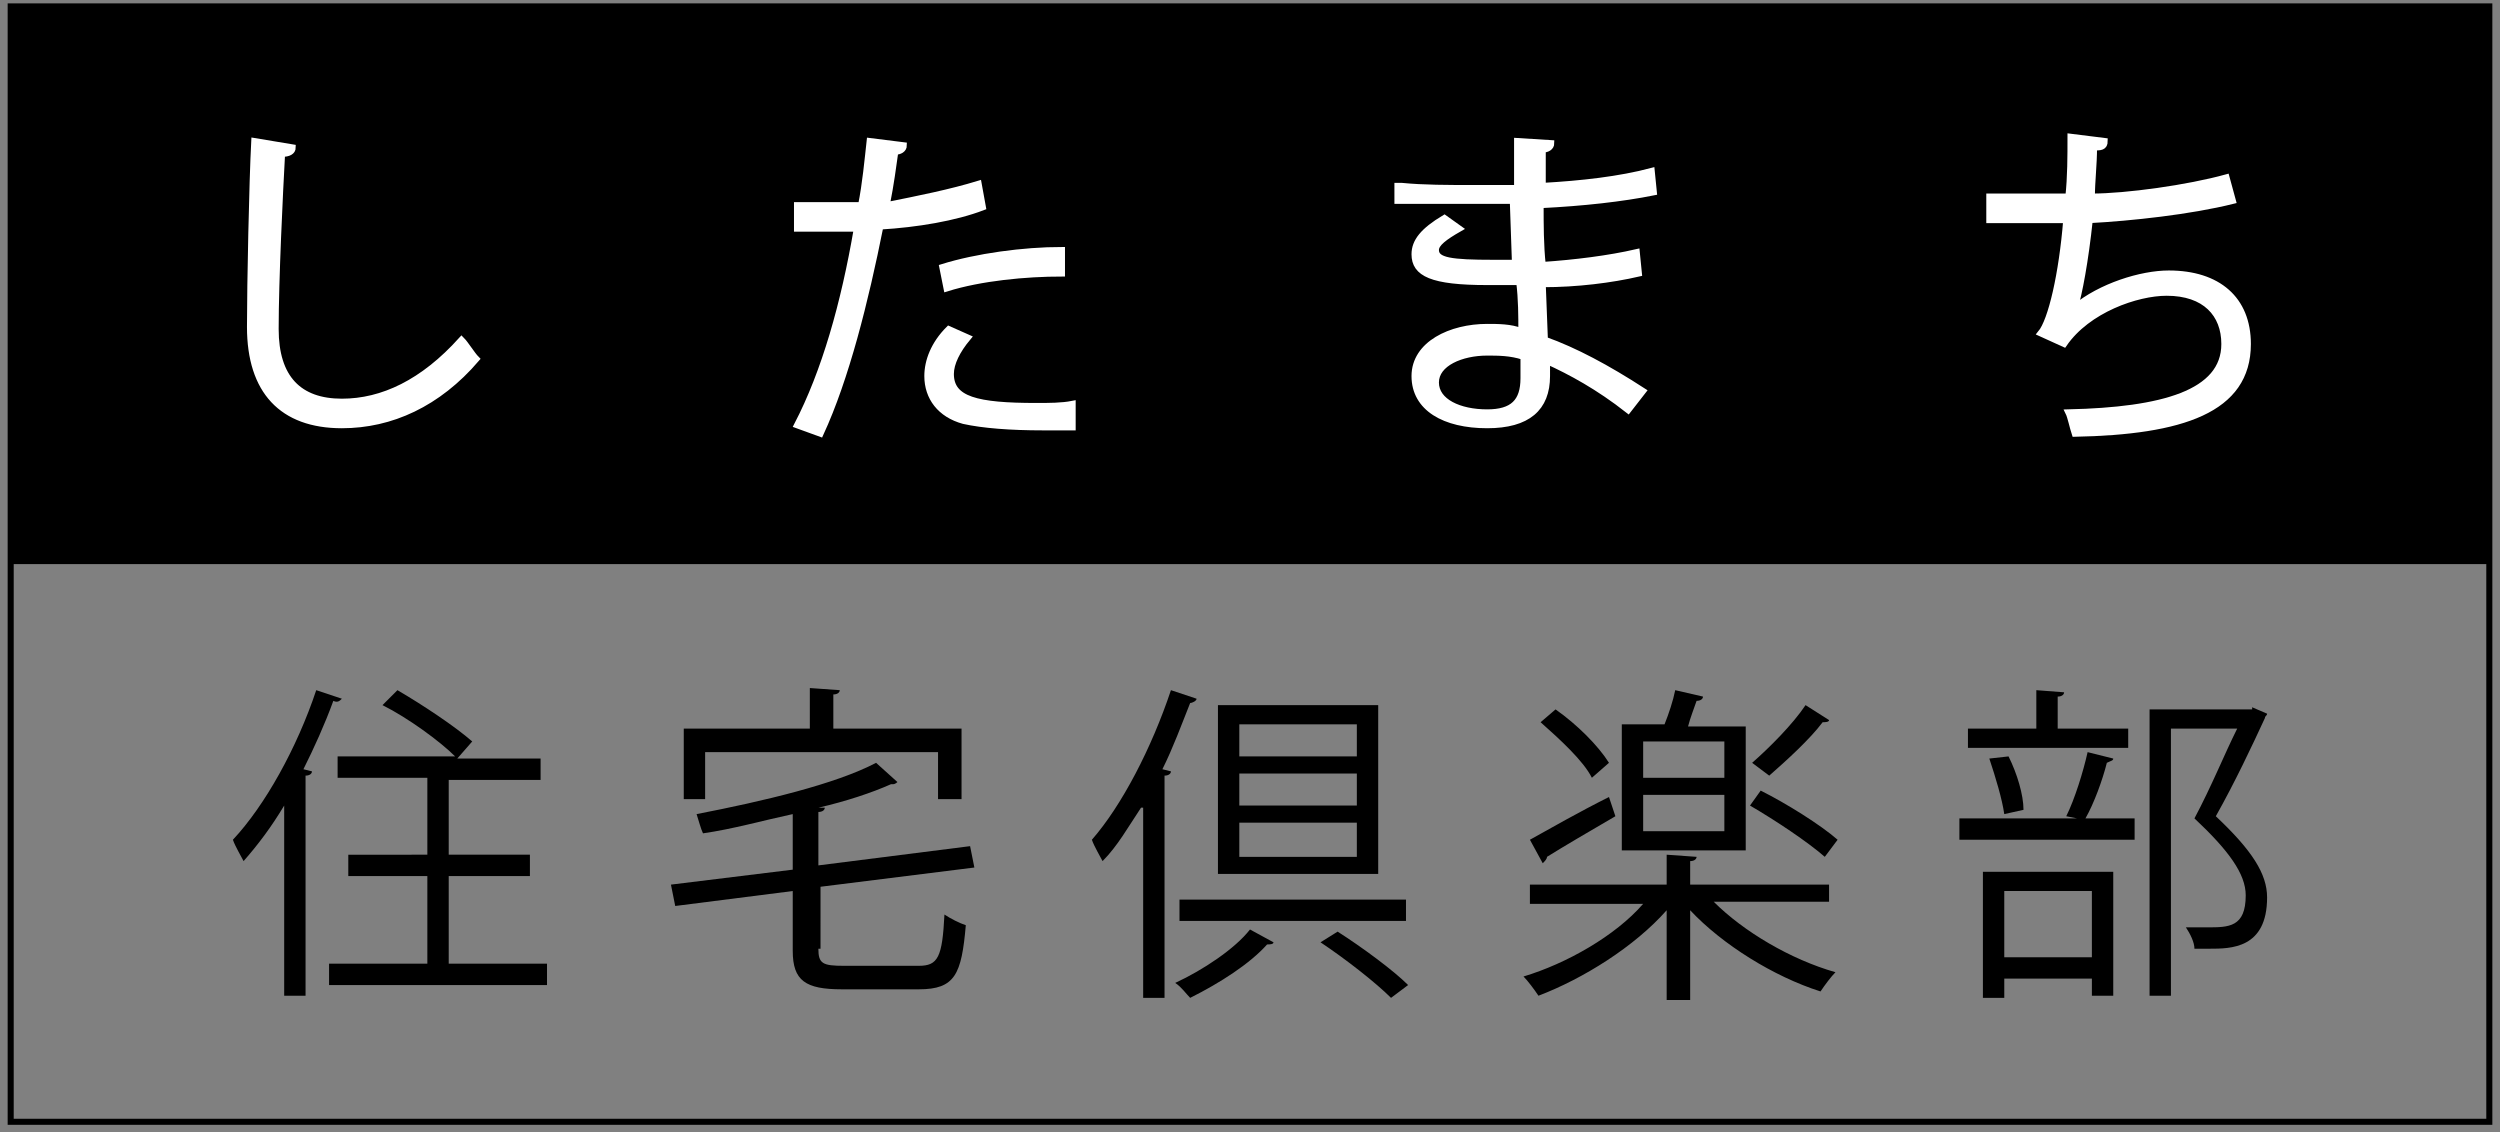 <?xml version="1.0" encoding="utf-8"?>
<!-- Generator: Adobe Illustrator 22.1.0, SVG Export Plug-In . SVG Version: 6.00 Build 0)  -->
<svg version="1.1" id="レイヤー_1" xmlns="http://www.w3.org/2000/svg" xmlns:xlink="http://www.w3.org/1999/xlink" x="0px"
	 y="0px" viewBox="0 0 117 53" style="enable-background:new 0 0 117 53;" xml:space="preserve">
<rect x="0" y="0" width="117" height="53" fill="#808080" stroke="none"/>
<style type="text/css">
	.st0{fill:#FFFFFF;stroke:#FFFFFF;stroke-width:0.283;}
	.st1{fill:none;stroke:#000000;stroke-width:0.283;}
</style>
<rect x="0.5" y="0.3" width="116" height="26.1"/>
<g>
	<path d="M13.3,37.7c-0.6,1-1.2,1.8-1.9,2.6c-0.1-0.2-0.4-0.7-0.5-1c1.5-1.6,3-4.3,3.9-7l1.2,0.4c-0.1,0.1-0.2,0.2-0.4,0.1
		c-0.4,1.1-0.9,2.2-1.4,3.2l0.4,0.1c0,0.1-0.1,0.2-0.3,0.2v10.3h-1V37.7z M21.1,45.1h4.5v1H15.4v-1H20V41h-3.7v-1H20v-3.6h-4.2v-1
		h5.5c-0.7-0.7-2.2-1.8-3.4-2.4l0.7-0.7c1.2,0.7,2.7,1.7,3.5,2.4l-0.7,0.8h3.9v1h-4.3V40h3.8v1h-3.8V45.1z"/>
	<path d="M38.3,44.4c0,0.7,0.2,0.8,1.2,0.8H43c0.9,0,1.1-0.4,1.2-2.4c0.3,0.2,0.7,0.4,1,0.5c-0.2,2.3-0.5,3-2.2,3h-3.6
		c-1.7,0-2.3-0.4-2.3-1.8v-2.8l-5.5,0.7l-0.2-1l5.7-0.7v-2.6c-1.4,0.3-2.8,0.7-4.2,0.9c-0.1-0.2-0.2-0.6-0.3-0.9
		c3.1-0.6,6.5-1.4,8.4-2.4l1,0.9c0,0-0.1,0.1-0.2,0.1c0,0-0.1,0-0.1,0c-0.9,0.4-2.1,0.8-3.4,1.1l0.3,0c0,0.1-0.1,0.2-0.3,0.2v2.5
		l7.1-0.9l0.2,1l-7.2,0.9V44.4z M33,35.2v2.2H32v-3.3h5.9v-1.9l1.4,0.1c0,0.1-0.1,0.2-0.3,0.2v1.6h6v3.3h-1.1v-2.2H33z"/>
	<path d="M53.4,37.8c-0.6,0.9-1.1,1.8-1.8,2.5c-0.1-0.2-0.4-0.7-0.5-1c1.4-1.6,2.8-4.3,3.7-7l1.2,0.4c0,0.1-0.2,0.2-0.3,0.2
		c-0.4,1-0.8,2.1-1.3,3.1l0.4,0.1c0,0.1-0.1,0.2-0.3,0.2v10.4h-1V37.8z M59.6,44.1c0,0.1-0.2,0.1-0.3,0.1c-0.8,0.9-2.2,1.8-3.6,2.5
		c-0.2-0.2-0.4-0.5-0.7-0.7c1.3-0.6,2.8-1.6,3.5-2.5L59.6,44.1z M55.2,43.1v-1h10.6v1H55.2z M64.5,33v7.9H57V33H64.5z M63.5,35.4
		v-1.5H58v1.5H63.5z M63.5,37.7v-1.5H58v1.5H63.5z M63.5,40.1v-1.6H58v1.6H63.5z M65.1,46.7c-0.7-0.7-2.1-1.8-3.3-2.6l0.8-0.5
		c1.1,0.7,2.6,1.8,3.3,2.5L65.1,46.7z"/>
	<path d="M85.7,42.2h-5.5c1.4,1.4,3.6,2.7,5.7,3.3c-0.2,0.2-0.5,0.6-0.7,0.9c-2.2-0.7-4.6-2.2-6.1-3.8v4.2h-1.1v-4.2
		c-1.5,1.7-3.9,3.2-6,4c-0.2-0.3-0.5-0.7-0.7-0.9c2-0.6,4.3-1.9,5.6-3.4h-5.3v-0.9h6.4v-1.4l1.4,0.1c0,0.1-0.1,0.2-0.3,0.2v1.1h6.5
		V42.2z M71.6,39.3c0.9-0.5,2.3-1.3,3.7-2l0.3,0.9c-1.2,0.7-2.4,1.4-3.2,1.9c0,0.1-0.1,0.2-0.2,0.3L71.6,39.3z M72.8,33.2
		c1,0.7,2,1.7,2.5,2.5l-0.8,0.7c-0.4-0.8-1.5-1.8-2.4-2.6L72.8,33.2z M81.7,33.9v5.9h-5.8v-5.9h2c0.2-0.5,0.4-1.1,0.5-1.6l1.3,0.3
		c0,0.1-0.1,0.2-0.3,0.2c-0.1,0.3-0.3,0.8-0.4,1.2H81.7z M80.7,36.4v-1.7h-3.8v1.7H80.7z M80.7,38.9v-1.7h-3.8v1.7H80.7z M82.4,37
		c1.2,0.6,2.8,1.6,3.6,2.3l-0.6,0.8c-0.8-0.7-2.3-1.7-3.5-2.4L82.4,37z M82,35.7c0.8-0.7,1.9-1.8,2.5-2.7l1.1,0.7
		c0,0.1-0.2,0.1-0.3,0.1c-0.6,0.8-1.7,1.8-2.5,2.5L82,35.7z"/>
	<path d="M96.7,38.2c0.4-0.8,0.8-2.1,1-3l1.2,0.3c0,0.1-0.1,0.1-0.3,0.2c-0.2,0.8-0.6,1.9-1,2.6h2.3v1h-8.2v-1h5.5L96.7,38.2z
		 M99.6,34.1V35h-7.5v-0.9h3.2v-1.8l1.3,0.1c0,0.1-0.1,0.2-0.3,0.2v1.5H99.6z M92.8,46.7v-5.9h6.1v5.8h-1v-0.8h-4.1v0.9H92.8z
		 M94,35.4c0.4,0.8,0.7,1.8,0.7,2.5l-0.9,0.2c-0.1-0.7-0.4-1.7-0.7-2.6L94,35.4z M97.9,41.7h-4.1v3.1h4.1V41.7z M105.4,33.1l0.7,0.3
		c0,0.1-0.1,0.1-0.1,0.2c-0.6,1.3-1.4,3-2.3,4.6c1.7,1.6,2.4,2.7,2.4,3.8c0,2.4-1.7,2.4-2.7,2.4c-0.2,0-0.5,0-0.7,0
		c0-0.3-0.2-0.7-0.4-1c0.3,0,0.7,0,1,0c1,0,1.8,0,1.8-1.5c0-1-0.8-2.1-2.4-3.6c0.8-1.5,1.4-3,2-4.2h-3.1v12.5h-1V33.2h4.8
		L105.4,33.1z"/>
</g>
<g>
	<g>
		<path class="st0" d="M13.7,6.9c0,0.2-0.2,0.3-0.5,0.3c-0.1,1.8-0.3,5.9-0.3,8.2c0,2.3,1.1,3.4,3.1,3.4c1.9,0,3.8-0.9,5.6-2.9
			c0.2,0.2,0.5,0.7,0.7,0.9c-1.8,2.1-4,3.1-6.3,3.1c-2.8,0-4.3-1.6-4.3-4.6c0-2,0.1-6.8,0.2-8.7L13.7,6.9z"/>
		<path class="st0" d="M46,9.7c-1.3,0.5-3.1,0.8-4.8,0.9c-0.7,3.5-1.6,7.1-2.8,9.7l-1.1-0.4c1.3-2.5,2.2-5.7,2.8-9.2
			c-0.3,0-2.4,0-2.8,0l0-1.1c0.2,0,0.6,0,0.9,0c0.1,0,1.7,0,2.1,0c0.2-1,0.3-2.1,0.4-3l1.6,0.2c0,0.2-0.2,0.3-0.4,0.3
			c-0.1,0.7-0.2,1.5-0.4,2.5C43,9.3,44.5,9,45.8,8.6L46,9.7z M50.2,20c-0.5,0-0.9,0-1.4,0c-1.5,0-2.8-0.1-3.7-0.3
			c-1.1-0.3-1.7-1.1-1.7-2.1c0-0.7,0.3-1.5,1-2.2l0.9,0.4c-0.5,0.6-0.8,1.2-0.8,1.7c0,1.2,1.2,1.5,4,1.5c0.6,0,1.2,0,1.7-0.1V20z
			 M44.1,12.5c1.6-0.5,3.8-0.8,5.6-0.8v1.1c-1.7,0-3.8,0.2-5.4,0.7L44.1,12.5z"/>
		<path class="st0" d="M65.6,8.7c1,0.1,2.2,0.1,3.3,0.1c0.7,0,1.5,0,2.1,0c0-0.7,0-1.6,0-2.2l1.6,0.1c0,0.2-0.2,0.3-0.4,0.3
			c0,0.2,0,1.4,0,1.7C74,8.6,75.8,8.4,77.3,8l0.1,1c-1.5,0.3-3.3,0.5-5.3,0.6c0,0.9,0,1.9,0.1,2.8c1.5-0.1,3.1-0.3,4.4-0.6l0.1,1
			c-1.3,0.3-2.9,0.5-4.5,0.5l0.1,2.6c1.4,0.5,2.9,1.3,4.6,2.4l-0.7,0.9c-1.4-1.1-2.7-1.8-3.8-2.3c0,0.2,0,0.5,0,0.7
			c0,1.5-0.9,2.3-2.8,2.3c-2,0-3.4-0.8-3.4-2.3c0-1.5,1.7-2.3,3.4-2.3c0.5,0,1.1,0,1.6,0.2c0-0.7,0-1.5-0.1-2.3c-0.5,0-1.1,0-1.5,0
			c-2.6,0-3.4-0.4-3.4-1.3c0-0.6,0.4-1.1,1.4-1.7l0.7,0.5c-0.7,0.4-1.1,0.7-1.1,1c0,0.5,0.7,0.6,2.7,0.6c0.3,0,0.7,0,1,0l-0.1-2.9
			c-0.7,0-1.4,0-2.1,0c-1,0-2.4,0-3.3,0V8.7z M71.3,16.7c-0.6-0.2-1.2-0.2-1.7-0.2c-1.2,0-2.4,0.5-2.4,1.4c0,0.9,1.1,1.4,2.4,1.4
			c1.2,0,1.7-0.5,1.7-1.6L71.3,16.7z"/>
		<path class="st0" d="M104.5,9.4c-2,0.5-4.8,0.8-6.7,0.9c-0.2,1.9-0.5,3.5-0.7,4.1c1.2-1,3.1-1.6,4.4-1.6c2.3,0,3.7,1.2,3.7,3.3
			c0,3.1-3.1,4.1-8.1,4.2c-0.1-0.3-0.2-0.8-0.3-1c4.4-0.1,7.3-0.9,7.3-3.2c0-1.4-0.9-2.4-2.7-2.4c-1.4,0-3.7,0.8-4.8,2.4l-1.1-0.5
			c0.5-0.6,1-2.8,1.2-5.3h-3.6V9.2c0.7,0,2.6,0,3.7,0c0.1-0.9,0.1-1.9,0.1-2.8l1.6,0.2c0,0.3-0.2,0.3-0.5,0.3c0,0.8-0.1,1.6-0.1,2.3
			c1.6,0,4.5-0.4,6.3-0.9L104.5,9.4z"/>
	</g>
</g>
<rect x="0.5" y="0.3" class="st1" width="116" height="52.2"/>
</svg>
